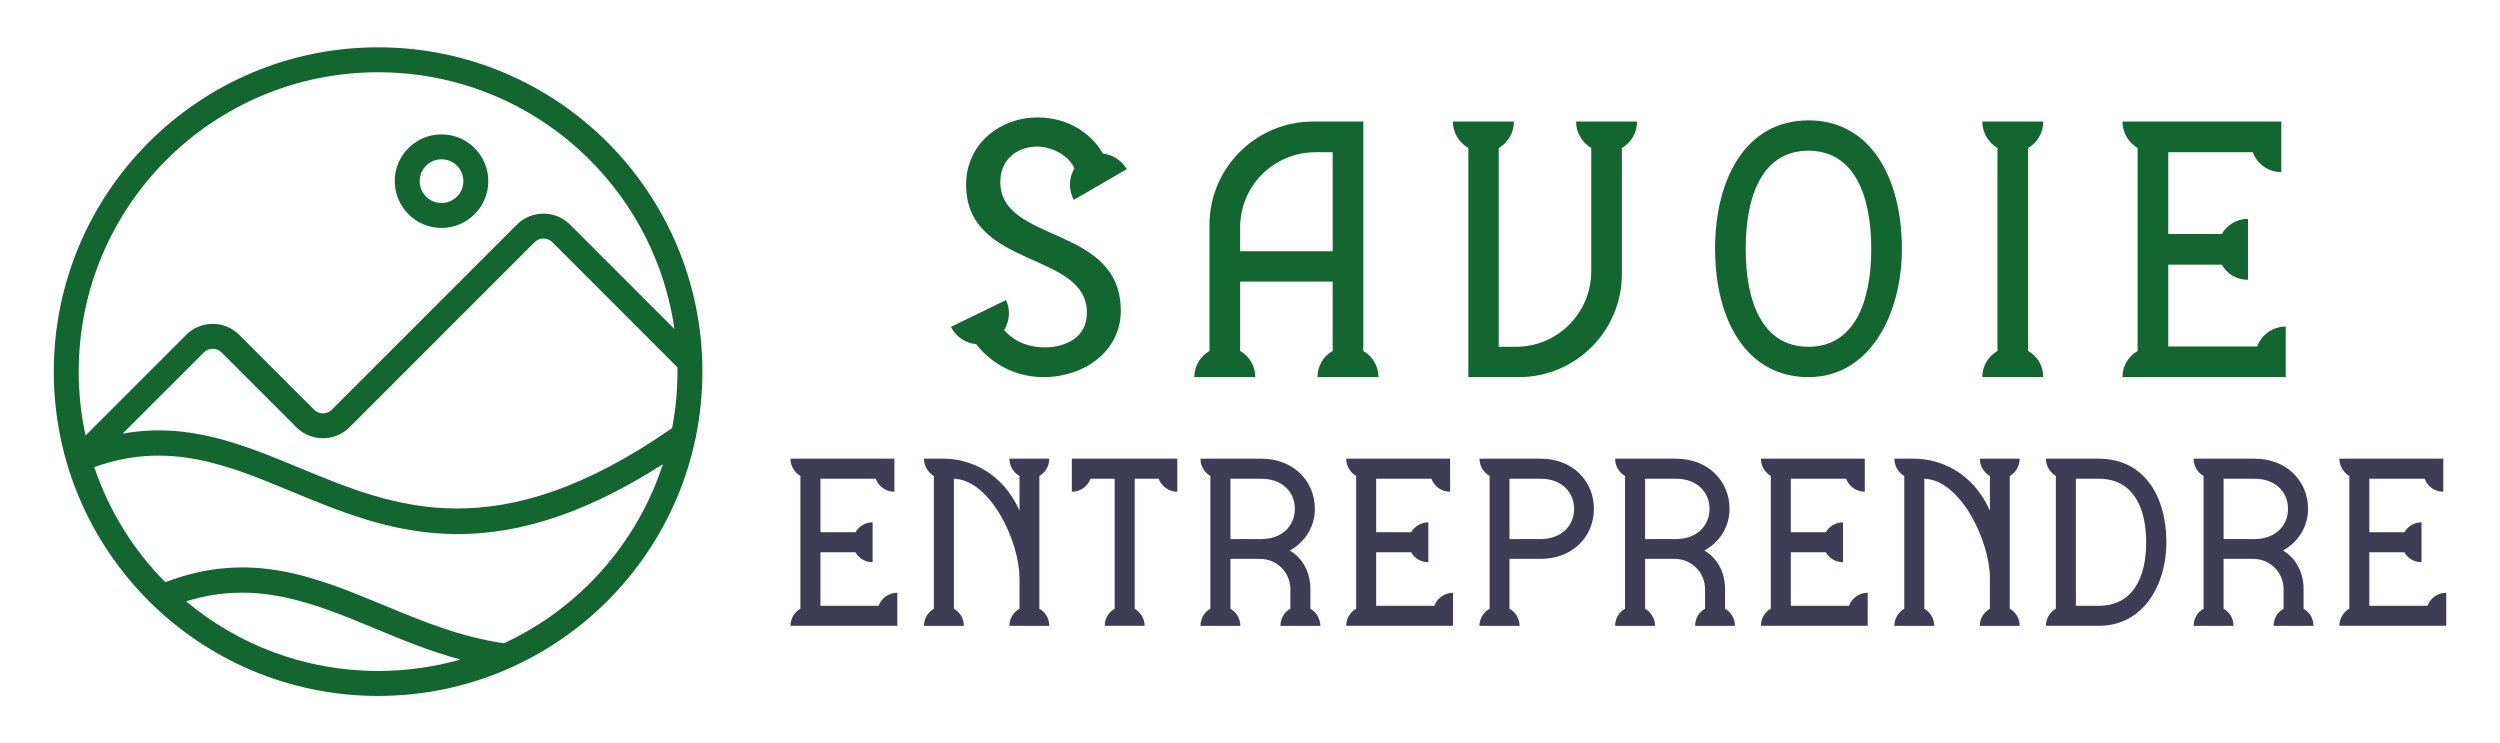 <?xml version="1.0" encoding="utf-8"?>
<!-- Generator: Adobe Illustrator 16.0.0, SVG Export Plug-In . SVG Version: 6.00 Build 0)  -->
<!DOCTYPE svg PUBLIC "-//W3C//DTD SVG 1.1//EN" "http://www.w3.org/Graphics/SVG/1.1/DTD/svg11.dtd">
<svg version="1.1" id="Calque_1" xmlns="http://www.w3.org/2000/svg" xmlns:xlink="http://www.w3.org/1999/xlink" x="0px" y="0px"
	 width="185px" height="55px" viewBox="0 0 185 55" enable-background="new 0 0 185 55" xml:space="preserve">
<g>
	<g>
		<g>
			<g>
				<path fill="#13662F" d="M77.237,27.907c-2.466,0-4.14-1.32-4.998-2.443c-0.771-0.066-1.497-0.527-1.871-1.277l4.072-1.98
					c0.154,0.307,0.221,0.637,0.221,0.967c0,0.441-0.133,0.883-0.353,1.258c0.595,0.682,1.563,1.275,3.061,1.275
					c0.858,0,3.06-0.352,3.06-2.576c0-4.557-8.938-3.215-8.938-9.467c0-3.104,2.62-4.975,5.263-4.975
					c2.598,0,4.205,1.496,4.865,2.684c0.704,0.068,1.364,0.463,1.761,1.146l-3.918,2.268c-0.199-0.352-0.287-0.75-0.287-1.123
					c0-0.418,0.11-0.838,0.331-1.188c-0.44-1.08-1.827-1.631-2.774-1.631c-1.232,0-2.708,0.771-2.708,2.621
					c0,4.578,8.916,3.146,8.916,9.531C82.938,25.991,80.231,27.907,77.237,27.907z"/>
				<path fill="#13662F" d="M97.495,27.907c0-0.836,0.44-1.563,1.123-1.936v-5.131h-6.848v5.131c0.661,0.373,1.123,1.1,1.123,1.936
					h-4.513c0-0.836,0.462-1.563,1.122-1.936v-9.336c0-4.205,3.435-7.641,7.662-7.641h3.721v16.977
					c0.66,0.373,1.123,1.1,1.123,1.936H97.495z M98.618,18.595v-7.33h-1.256c-3.104,0-5.592,2.486-5.592,5.568v1.762H98.618z"/>
				<path fill="#13662F" d="M112.029,8.995c0,0.836-0.44,1.564-1.123,1.959v14.707h1.276c3.083,0,5.57-2.508,5.57-5.59v-9.117
					c-0.66-0.395-1.123-1.123-1.123-1.959h4.514c0,0.836-0.44,1.564-1.123,1.959v9.313c0,4.229-3.412,7.641-7.64,7.641h-3.721
					V10.954c-0.683-0.395-1.145-1.123-1.145-1.959H112.029z"/>
				<path fill="#13662F" d="M140.741,18.419c0,4.711-2.29,9.488-6.913,9.488c-4.624,0-6.913-4.271-6.913-9.488
					c0-5.219,2.289-9.512,6.913-9.512C138.451,8.907,140.741,13.2,140.741,18.419z M138.474,18.419c0-3.984-1.277-7.266-4.646-7.266
					c-3.391,0-4.646,3.281-4.646,7.266c0,3.963,1.255,7.242,4.646,7.242C137.196,25.661,138.474,22.382,138.474,18.419z"/>
				<path fill="#13662F" d="M150.079,25.972c0.683,0.373,1.122,1.1,1.122,1.936h-4.513c0-0.836,0.462-1.563,1.123-1.936V10.954
					c-0.661-0.395-1.123-1.123-1.123-1.959h4.513c0,0.836-0.439,1.564-1.122,1.959V25.972z"/>
				<path fill="#13662F" d="M167.032,25.64c0.309-0.859,1.146-1.475,2.113-1.475v3.742H157.06c0-0.836,0.461-1.563,1.123-1.936
					V10.954c-0.662-0.395-1.123-1.123-1.123-1.959h11.756v3.742c-0.969,0-1.805-0.615-2.113-1.473h-6.252v6.053h3.963
					c0.373-0.66,1.102-1.123,1.938-1.123v4.514c-0.836,0-1.564-0.441-1.938-1.123h-3.963v6.055H167.032z"/>
			</g>
		</g>
		<g>
			<g>
				<path fill="#3F3D56" d="M65.019,44.829c0.201-0.563,0.748-0.965,1.382-0.965v2.447h-7.905c0-0.547,0.303-1.023,0.734-1.266
					v-9.822c-0.432-0.258-0.734-0.732-0.734-1.281h7.689v2.449c-0.634,0-1.182-0.404-1.383-0.965h-4.089v3.959h2.592
					c0.244-0.432,0.72-0.734,1.268-0.734v2.953c-0.548,0-1.023-0.289-1.268-0.734h-2.592v3.959H65.019z"/>
				<path fill="#3F3D56" d="M76.912,45.046c0.446,0.242,0.733,0.719,0.733,1.266h-2.951c0-0.547,0.303-1.023,0.748-1.266v-2.262
					c0-2.721-2.158-7.271-4.852-7.357v9.619c0.432,0.242,0.734,0.719,0.734,1.266h-2.952c0-0.547,0.303-1.023,0.734-1.266v-9.822
					c-0.432-0.258-0.734-0.732-0.734-1.281h1.47c1.843,0,4.305,0.936,5.6,3.844v-2.563c-0.445-0.258-0.748-0.732-0.748-1.281h2.951
					c0,0.549-0.287,1.023-0.733,1.281V45.046z"/>
				<path fill="#3F3D56" d="M87.121,33.942v2.449c-0.634,0-1.166-0.404-1.383-0.965h-1.771v9.619
					c0.433,0.258,0.734,0.719,0.734,1.266H81.75c0-0.547,0.288-1.008,0.734-1.266v-9.619h-1.786
					c-0.201,0.561-0.748,0.965-1.382,0.965v-2.449H87.121z"/>
				<path fill="#3F3D56" d="M94.753,46.312c0-0.547,0.288-1.023,0.733-1.266v-1.455c0-1.223-0.993-2.232-2.231-2.232h-2.203v3.688
					c0.432,0.242,0.734,0.719,0.734,1.266h-2.951c0-0.547,0.287-1.023,0.733-1.266v-9.822c-0.446-0.258-0.733-0.732-0.733-1.281
					h4.506c2.377,0,3.96,1.656,3.96,3.715c0,1.283-0.691,2.434-1.857,3.082c0.951,0.549,1.526,1.613,1.526,2.838v1.469
					c0.433,0.242,0.734,0.719,0.734,1.266H94.753z M91.052,39.89h2.289c1.556,0,2.477-1.008,2.477-2.232
					c0-1.236-0.921-2.23-2.477-2.23h-2.289V39.89z"/>
				<path fill="#3F3D56" d="M106.144,44.829c0.201-0.563,0.748-0.965,1.382-0.965v2.447H99.62c0-0.547,0.303-1.023,0.734-1.266
					v-9.822c-0.432-0.258-0.734-0.732-0.734-1.281h7.689v2.449c-0.634,0-1.182-0.404-1.383-0.965h-4.09v3.959h2.593
					c0.244-0.432,0.72-0.734,1.268-0.734v2.953c-0.548,0-1.023-0.289-1.268-0.734h-2.593v3.959H106.144z"/>
				<path fill="#3F3D56" d="M114.005,33.942c2.376,0,3.945,1.656,3.945,3.715c0,2.047-1.569,3.701-3.945,3.701H111.7v3.688
					c0.446,0.242,0.749,0.719,0.749,1.266h-2.966c0-0.547,0.303-1.023,0.749-1.266v-9.822c-0.446-0.258-0.749-0.732-0.749-1.281
					H114.005z M114.005,35.427H111.7v4.463h2.305c1.556,0,2.477-1.008,2.477-2.232C116.481,36.421,115.561,35.427,114.005,35.427z"
					/>
				<path fill="#3F3D56" d="M125.438,46.312c0-0.547,0.288-1.023,0.734-1.266v-1.455c0-1.223-0.994-2.232-2.232-2.232h-2.203v3.688
					c0.432,0.242,0.734,0.719,0.734,1.266h-2.951c0-0.547,0.287-1.023,0.733-1.266v-9.822c-0.446-0.258-0.733-0.732-0.733-1.281
					h4.506c2.377,0,3.96,1.656,3.96,3.715c0,1.283-0.69,2.434-1.857,3.082c0.951,0.549,1.526,1.613,1.526,2.838v1.469
					c0.433,0.242,0.734,0.719,0.734,1.266H125.438z M121.737,39.89h2.289c1.556,0,2.477-1.008,2.477-2.232
					c0-1.236-0.921-2.23-2.477-2.23h-2.289V39.89z"/>
				<path fill="#3F3D56" d="M136.828,44.829c0.201-0.563,0.748-0.965,1.382-0.965v2.447h-7.905c0-0.547,0.303-1.023,0.734-1.266
					v-9.822c-0.432-0.258-0.734-0.732-0.734-1.281h7.689v2.449c-0.634,0-1.182-0.404-1.383-0.965h-4.089v3.959h2.592
					c0.244-0.432,0.72-0.734,1.268-0.734v2.953c-0.548,0-1.023-0.289-1.268-0.734h-2.592v3.959H136.828z"/>
				<path fill="#3F3D56" d="M148.722,45.046c0.446,0.242,0.734,0.719,0.734,1.266h-2.951c0-0.547,0.302-1.023,0.748-1.266v-2.262
					c0-2.721-2.159-7.271-4.853-7.357v9.619c0.432,0.242,0.734,0.719,0.734,1.266h-2.952c0-0.547,0.304-1.023,0.734-1.266v-9.822
					c-0.431-0.258-0.734-0.732-0.734-1.281h1.47c1.843,0,4.305,0.936,5.601,3.844v-2.563c-0.446-0.258-0.748-0.732-0.748-1.281
					h2.951c0,0.549-0.288,1.023-0.734,1.281V45.046z"/>
				<path fill="#3F3D56" d="M155.302,33.942c3.355,0,5.012,2.764,5.012,6.191c0,3.082-1.656,6.178-5.012,6.178H151.4
					c0-0.547,0.303-1.023,0.733-1.266v-9.822c-0.431-0.258-0.733-0.732-0.733-1.281H155.302z M155.302,44.829
					c2.535,0,3.514-2.102,3.514-4.695c0-2.605-0.979-4.707-3.514-4.707h-1.685v9.402H155.302z"/>
				<path fill="#3F3D56" d="M168.247,46.312c0-0.547,0.289-1.023,0.736-1.266v-1.455c0-1.223-0.994-2.232-2.234-2.232h-2.203v3.688
					c0.434,0.242,0.736,0.719,0.736,1.266h-2.951c0-0.547,0.285-1.023,0.732-1.266v-9.822c-0.447-0.258-0.732-0.732-0.732-1.281
					h4.504c2.379,0,3.961,1.656,3.961,3.715c0,1.283-0.689,2.434-1.857,3.082c0.951,0.549,1.527,1.613,1.527,2.838v1.469
					c0.432,0.242,0.732,0.719,0.732,1.266H168.247z M164.546,39.89h2.289c1.557,0,2.477-1.008,2.477-2.232
					c0-1.236-0.92-2.23-2.477-2.23h-2.289V39.89z"/>
				<path fill="#3F3D56" d="M179.638,44.829c0.201-0.563,0.748-0.965,1.383-0.965v2.447h-7.906c0-0.547,0.303-1.023,0.734-1.266
					v-9.822c-0.432-0.258-0.734-0.732-0.734-1.281h7.689v2.449c-0.633,0-1.182-0.404-1.383-0.965h-4.09v3.959h2.594
					c0.242-0.432,0.719-0.734,1.268-0.734v2.953c-0.549,0-1.025-0.289-1.268-0.734h-2.594v3.959H179.638z"/>
			</g>
		</g>
	</g>
	<path fill="#13662F" d="M6.331,32.226l7.451-7.453c1.074-1.076,2.842-1.074,3.917,0l5.547,5.547c0.356,0.357,0.949,0.359,1.306,0
		l13.707-13.707c1.073-1.074,2.842-1.074,3.916,0l7.734,7.734c-0.691-4.854-2.959-9.203-6.266-12.512
		c-4.009-4.01-9.548-6.488-15.665-6.488s-11.656,2.479-15.665,6.488c-4.008,4.008-6.488,9.549-6.488,15.664
		C5.825,29.12,6,30.702,6.331,32.226 M9.074,32.089c4.863-0.879,8.914,0.803,13.165,2.564c6.982,2.896,14.547,6.029,27.498-2.975
		c0.259-1.354,0.395-2.75,0.395-4.18c0-0.107-0.002-0.213-0.003-0.318l-9.26-9.262c-0.358-0.357-0.947-0.357-1.306,0L25.857,31.626
		c-1.074,1.072-2.842,1.072-3.917,0l-5.547-5.549c-0.358-0.355-0.948-0.355-1.305,0L9.074,32.089z M34.066,48.806
		c-2.251-0.607-4.328-1.469-6.356-2.311c-4.491-1.861-8.739-3.621-13.937-1.996c3.846,3.217,8.8,5.152,14.205,5.152
		C30.09,49.651,32.133,49.356,34.066,48.806z M12.232,43.083c6.272-2.398,11.083-0.404,16.184,1.709
		c2.79,1.158,5.675,2.355,8.884,2.809c2.372-1.102,4.517-2.609,6.344-4.436c2.441-2.441,4.315-5.451,5.407-8.811
		c-12.725,8.135-20.407,4.949-27.518,2c-4.669-1.936-9.074-3.762-14.556-1.787C8.066,37.806,9.883,40.71,12.232,43.083z
		 M32.672,11.788c-0.893,0-1.614,0.725-1.614,1.617s0.722,1.615,1.614,1.615c0.894,0,1.616-0.723,1.616-1.615
		S33.565,11.788,32.672,11.788z M32.672,9.944c1.911,0,3.463,1.549,3.463,3.461s-1.552,3.463-3.463,3.463
		c-1.91,0-3.461-1.551-3.461-3.463S30.762,9.944,32.672,9.944z M27.979,3.501c6.627,0,12.626,2.686,16.971,7.027
		c4.342,4.344,7.029,10.346,7.029,16.971c0,6.629-2.688,12.627-7.029,16.973c-4.345,4.34-10.344,7.027-16.971,7.027
		s-12.627-2.688-16.97-7.027c-4.343-4.346-7.029-10.344-7.029-16.973c0-6.625,2.687-12.627,7.029-16.971
		C15.352,6.187,21.352,3.501,27.979,3.501z"/>
</g>
</svg>
